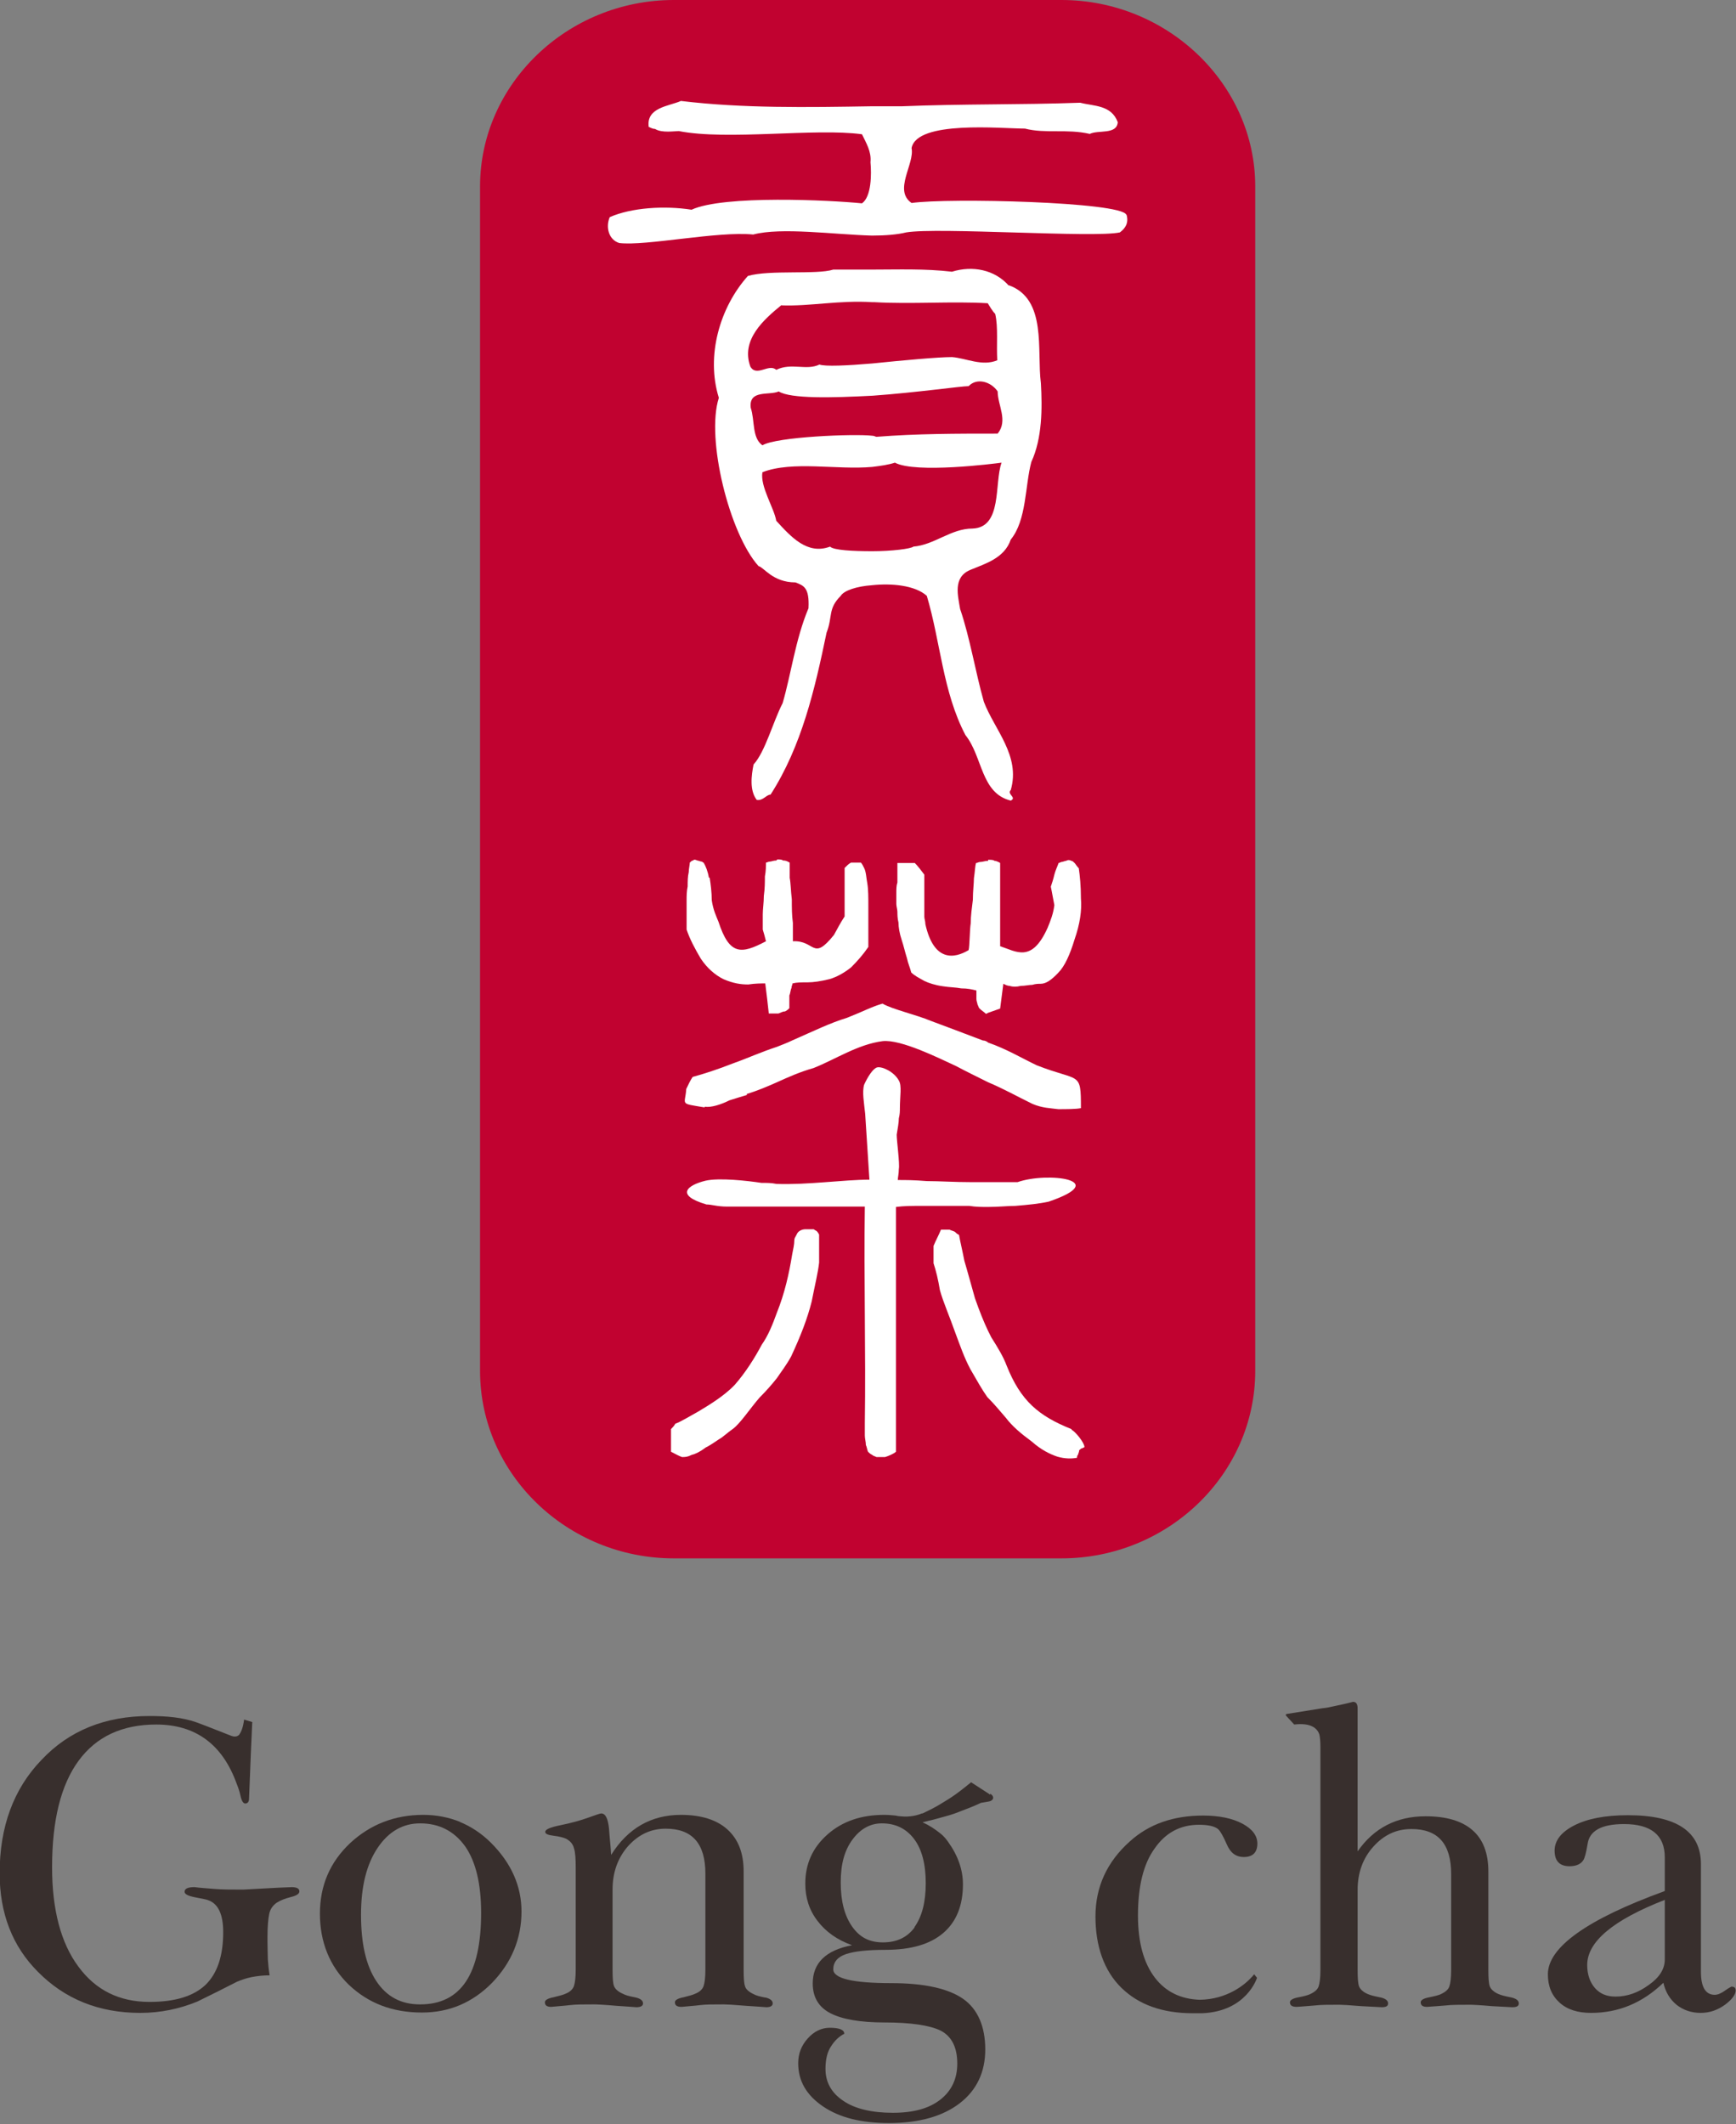 <?xml version="1.0" encoding="UTF-8"?>
<svg id="_レイヤー_2" data-name="レイヤー 2" xmlns="http://www.w3.org/2000/svg" viewBox="0 0 49 59.96">
  <rect x="0" y="0" width="49" height="59.96" fill="#808080" stroke="none"/>
  <defs>
    <style>
      .cls-1 {
        fill: #fff;
      }

      .cls-2 {
        fill: #382f2d;
      }

      .cls-3 {
        fill: #c10230;
        fill-rule: evenodd;
      }
    </style>
  </defs>
  <g id="KV_イントロ" data-name="KV &amp;amp;イントロ">
    <g>
      <g>
        <path class="cls-3" d="m19.02,0h10.94c3,0,5.47,2.38,5.47,5.26v33.44c0,2.91-2.46,5.29-5.47,5.29h-10.94c-3,0-5.47-2.37-5.47-5.29V5.26c0-2.88,2.46-5.26,5.47-5.26Z"/>
        <g>
          <path class="cls-1" d="m28.48,8.07c-.4-.46-1.03-.58-1.61-.4-.76-.09-1.52-.06-2.25-.06h-1.1c-.46.15-1.8,0-2.41.18-.79.88-1.19,2.25-.82,3.44-.37,1.15.3,3.84,1.12,4.75.15.03.4.46,1.04.46.24.09.4.15.37.73-.37.88-.49,1.86-.73,2.68-.27.52-.49,1.37-.82,1.73-.06.3-.12.73.09,1,.18.03.27-.15.39-.15.88-1.37,1.25-2.98,1.58-4.57.18-.46.03-.67.4-1.04.09-.15.45-.27.88-.3.55-.06,1.22,0,1.55.3.39,1.31.45,2.71,1.09,3.93.49.61.43,1.64,1.28,1.85.18-.09-.12-.18,0-.3.28-.97-.46-1.7-.76-2.49-.24-.85-.39-1.8-.67-2.62-.06-.37-.21-.89.28-1.1.43-.18.97-.33,1.15-.86.45-.55.4-1.52.58-2.19.31-.67.31-1.52.27-2.22-.12-.94.18-2.38-.91-2.77Zm-6.42.55c.79.03,1.64-.15,2.56-.09h.06c1.04.06,2.19-.03,3.2.03.06.09.12.21.21.3.09.37.03.91.06,1.31-.43.18-.88-.06-1.28-.09-.39,0-1.37.09-2.25.18-.7.06-1.34.09-1.49.03-.37.18-.79-.06-1.22.15-.21-.19-.55.21-.73-.09-.28-.76.39-1.34.88-1.74Zm5.39,6.3c-.61,0-1.07.46-1.67.51-.06.06-.61.13-1.16.13s-1.1-.03-1.19-.13c-.64.24-1.1-.27-1.52-.73-.06-.36-.46-.97-.39-1.37.85-.33,2.1-.06,3.1-.15.24-.03.46-.06.64-.12.58.31,2.8.03,3.01,0-.21.58.03,1.83-.82,1.86Zm.7-2.68c-1.16,0-2.25,0-3.41.09-.03,0-.06-.03-.12-.03-.51-.06-2.71.03-3.1.27-.3-.21-.21-.7-.33-1.06-.06-.52.52-.34.79-.46.34.21,1.5.18,2.65.12,1.25-.09,2.5-.27,2.71-.27.24-.25.64-.12.82.15,0,.39.3.82,0,1.19Z"/>
          <path class="cls-1" d="m31.79,6.06c-.15-.36-5.02-.48-6.06-.33-.52-.36.09-1.1,0-1.55.15-.79,2.53-.55,3.2-.55.58.15,1.18,0,1.83.15.24-.12.76.03.79-.33-.18-.49-.67-.45-1.06-.55-1.65.06-3.32.03-5.03.1h-.85c-1.83.03-3.65.06-5.39-.15-.34.15-.98.18-.91.73.06.03.12.06.18.06.19.12.55.06.67.06,1.37.27,3.86-.09,5.17.09.12.25.27.49.24.79.03.33.03.97-.24,1.16-.88-.09-3.9-.24-4.81.18-.76-.12-1.7-.06-2.31.21-.12.28-.03.64.27.73.76.09,2.77-.34,3.78-.24.79-.21,2.28,0,3.35.03.39,0,.73-.03.97-.09.89-.15,5.33.16,6.03,0,.16-.12.25-.27.19-.49Z"/>
          <path class="cls-1" d="m28.23,26.7v-2.34s-.09-.06-.16-.06c-.03-.03-.09-.03-.18-.03v.03c-.09,0-.15.03-.21.03-.06,0-.09.03-.13.03-.03.09-.03.24-.06.43,0,.15-.03.36-.03.61-.03.24-.06.45-.06.66-.03.18-.03.64-.06.76-.4.24-.98.34-1.22-.73,0-.09-.03-.15-.03-.21v-1.19c-.09-.12-.18-.24-.27-.33h-.49v.55c-.03.09-.03.19-.03.31v.3c0,.06.03.16.03.22s0,.19.03.3c0,.13.03.31.09.49.06.18.09.33.15.52.03.15.09.27.12.4.09.09.21.15.37.24.12.06.31.12.52.15.18.03.37.03.52.06.19,0,.31.03.43.06v.24c0,.06.03.12.03.15.03.06.03.09.06.12.06.06.12.09.18.15l.06-.03.34-.12c.03-.24.06-.46.09-.7.06.03.12.06.18.06.09.03.19.03.31,0,.12,0,.24-.03.33-.03.09-.03.18-.03.24-.03.15,0,.31-.12.49-.31.18-.18.33-.51.46-.94.15-.43.21-.82.18-1.16,0-.36-.03-.64-.06-.85-.06-.06-.09-.12-.12-.15-.03-.03-.06-.06-.09-.06-.06-.03-.09-.03-.15,0-.03,0-.09.03-.12.03s-.06.03-.09.03c-.03.09-.09.21-.12.33-.03.13-.06.22-.1.34.04.18.06.33.1.52-.03.24-.1.42-.19.64-.45,1-.88.67-1.34.52Z"/>
          <path class="cls-1" d="m22.96,34.7h-.24s-.06,0-.12.03c-.06.03-.09.06-.12.13-.03.06-.06.09-.06.15,0,.12-.03.24-.06.4-.09.55-.21,1.09-.43,1.64-.12.33-.24.64-.43.91-.19.36-.46.79-.76,1.13-.31.33-.79.61-1.04.76-.27.15-.48.28-.64.34-.03.06-.09.12-.12.15v.64c.12.06.22.12.31.15.09,0,.15,0,.27-.06.12-.03.24-.09.4-.21.18-.09.3-.19.45-.28.12-.09.22-.18.31-.24.21-.15.49-.58.76-.89.18-.18.34-.36.49-.55.12-.18.27-.37.4-.61.27-.58.46-1.07.58-1.55.09-.46.18-.82.21-1.1v-.79s-.03-.06-.06-.09c-.03-.03-.06-.03-.09-.06Z"/>
          <path class="cls-1" d="m27.9,34.07c.28,0,.55-.03.76-.03.36-.03.67-.06.94-.12,1.79-.61-.03-.85-.88-.55h-1.28c-.52,0-.91-.03-1.28-.03-.37-.03-.58-.03-.82-.03,0-.06.03-.18.03-.31.03-.15-.06-.79-.06-.97.03-.19.06-.34.06-.46.03-.12.03-.21.03-.28,0-.36.06-.64-.03-.79-.13-.24-.46-.4-.61-.37-.12.03-.27.27-.37.49-.06.21,0,.52.03.82l.12,1.86c-.73,0-1.73.15-2.62.12-.15-.03-.27-.03-.43-.03-.4-.06-1.19-.15-1.58-.06-.49.12-.88.4.03.67.15,0,.3.06.58.06h3.89c-.03,2.04.03,4.08,0,6.12v.34c0,.09.03.18.03.27.03.06.03.12.06.19.03.03.06.06.12.09.03.03.06.03.12.06h.24c.1-.03.24-.09.31-.15v-6.91c.24-.03.4-.03.76-.03h1.31c.18.03.36.03.51.03Z"/>
          <path class="cls-1" d="m19.89,31.24c.18.03.46-.06.7-.18.18-.06.33-.1.49-.15v-.03c.3-.09.58-.21.85-.33.33-.15.67-.3,1.03-.4.61-.24,1.25-.67,1.95-.76.52-.06,1.61.49,2.07.7.3.16.61.31.91.46.43.18.82.4,1.25.61.28.12.51.12.73.15.21,0,.52,0,.64-.03,0-1.06-.03-.73-1.25-1.21-.4-.19-.85-.46-1.37-.64-.03-.03-.09-.06-.15-.06-.55-.21-1.03-.39-1.46-.55-.43-.18-1.1-.33-1.37-.49-.31.09-.52.21-1,.4-.49.15-.91.36-1.55.64-.12.06-.28.12-.43.18-.46.15-.85.33-1.22.46-.46.18-.83.3-1.16.39-.06.09-.12.21-.18.34-.03.46-.21.4.52.52Z"/>
          <path class="cls-1" d="m30.24,40.34c-.92-.37-1.43-.79-1.83-1.8-.09-.24-.24-.49-.43-.79-.03-.06-.06-.12-.09-.18-.12-.25-.24-.55-.37-.92-.12-.42-.21-.76-.3-1.06-.06-.31-.12-.55-.15-.73-.06-.03-.09-.06-.12-.09-.06-.03-.09-.03-.15-.06h-.24c-.06.15-.15.31-.21.46v.49c.07.21.13.46.18.76.09.33.28.76.43,1.19.15.4.25.7.43,1.04.18.31.33.58.48.79l.03.03c.15.15.31.34.49.55.18.24.43.45.73.67.27.24.52.36.73.43.21.06.4.06.55.03,0-.03,0-.06.03-.09,0-.03.03-.06.03-.12.03-.03.06-.06.09-.06t.06-.03c0-.12-.24-.42-.36-.49Z"/>
          <path class="cls-1" d="m20.01,24.78c-.03-.18-.09-.33-.15-.43-.03,0-.03-.03-.06-.03s-.09-.03-.12-.03c-.06-.03-.09-.03-.12,0-.03,0-.06.03-.09.06,0,.06-.03.18-.03.27-.03.13-.03.25-.03.4-.03.15-.03.27-.03.4v.82c.09.27.24.55.4.82.18.27.4.46.64.58.28.12.49.15.7.15.19-.03.37-.03.48-.03.04.3.07.58.1.85h.27c.09-.03.12-.06.19-.06.06-.03.09-.06.12-.09v-.36c.03-.06.03-.15.06-.21,0-.06.03-.09.03-.13.12-.03.24-.03.43-.03.15,0,.37-.03.61-.09.21-.06.42-.18.61-.33.18-.18.34-.36.49-.58v-1.16c0-.24,0-.46-.03-.64-.03-.15-.03-.31-.09-.43-.03-.06-.06-.12-.09-.15h-.28c-.06.03-.12.09-.18.15v1.37c-.12.18-.21.36-.3.52-.61.76-.52.15-1.16.18v-.52c-.03-.21-.03-.43-.03-.66-.03-.25-.03-.46-.06-.61v-.43c-.06-.03-.09-.06-.19-.06-.03-.03-.09-.03-.15-.03,0,0-.03,0-.03.03-.09,0-.15.03-.18.03-.06,0-.09.03-.12.03,0,.09,0,.24-.03.39,0,.15,0,.34-.03.55,0,.19-.03.37-.03.52v.43c.03.09.06.21.09.33-.7.37-1.03.4-1.34-.55-.06-.15-.15-.33-.19-.61,0-.21-.03-.46-.06-.64Z"/>
        </g>
      </g>
      <g>
        <g>
          <path class="cls-2" d="m12.99,51.43c-.32-.13-.67-.2-1.04-.2-.81,0-1.5.27-2.07.8-.57.54-.85,1.2-.85,1.99s.27,1.48.82,2.01c.55.52,1.23.78,2.06.78.77,0,1.43-.28,1.98-.84.27-.28.48-.59.62-.93.14-.34.21-.7.21-1.08,0-.72-.29-1.37-.86-1.94-.26-.26-.56-.46-.88-.59Zm-1.14,5.15c-.53,0-.94-.22-1.23-.66-.29-.44-.43-1.06-.43-1.87s.16-1.43.47-1.89c.31-.46.71-.69,1.2-.69.54,0,.96.22,1.27.65.3.43.45,1.06.45,1.88,0,1.72-.57,2.58-1.72,2.58Z"/>
          <path class="cls-2" d="m21.61,56.39c-.16-.03-.27-.06-.34-.1-.13-.06-.22-.14-.24-.22-.03-.08-.04-.24-.04-.46v-2.78c0-.52-.15-.91-.46-1.19-.3-.27-.74-.41-1.31-.41-.84,0-1.5.38-1.97,1.13-.01-.21-.04-.45-.06-.74-.03-.29-.1-.43-.22-.43-.03,0-.15.04-.37.12-.22.08-.48.15-.77.21-.3.06-.44.12-.44.19,0,.06.08.09.24.11.16.02.27.05.34.08.12.06.2.15.23.27.04.12.05.31.05.56v2.87c0,.22-.02.37-.05.46-.03.09-.11.17-.24.22-.06.03-.18.06-.34.1-.16.03-.24.08-.24.14,0,.09.06.13.18.13.19-.02.37-.03.53-.05.16-.02.39-.02.68-.02.08,0,.29.01.63.04.34.02.53.04.56.04.13,0,.19-.04.19-.11,0-.08-.08-.14-.23-.17-.16-.03-.27-.06-.34-.1-.14-.06-.22-.14-.25-.22-.03-.08-.04-.24-.04-.46v-2.26c0-.49.15-.9.44-1.23.3-.33.65-.49,1.06-.49.75,0,1.12.42,1.12,1.27v2.71c0,.22-.02.37-.05.46-.03.09-.11.17-.24.22-.06.03-.17.06-.33.1-.16.03-.24.08-.24.14,0,.09.06.13.19.13.19-.02.37-.03.52-.05.16-.02.38-.02.67-.02.07,0,.28.01.63.04.35.02.54.04.57.04.12,0,.18-.04.18-.11,0-.08-.08-.14-.23-.17Z"/>
          <path class="cls-2" d="m48.89,56.07s-.09.04-.2.12c-.11.08-.21.12-.29.12-.26,0-.39-.22-.39-.65v-3.04c0-.92-.69-1.38-2.06-1.38-.65,0-1.15.1-1.52.29-.37.19-.55.43-.55.71,0,.29.14.44.42.44.19,0,.32-.06.39-.17.04-.06.08-.21.12-.45.05-.38.39-.57,1.03-.57.76,0,1.15.31,1.15.94v.95c-2.2.8-3.3,1.59-3.3,2.35,0,.34.11.6.33.8.22.2.52.29.89.29.77,0,1.45-.28,2.04-.85.06.26.18.46.37.62.19.15.42.23.68.23s.48-.08.69-.23c.2-.15.3-.29.3-.4,0-.07-.03-.11-.11-.11Zm-1.9-.76c0,.27-.15.51-.45.72-.3.22-.61.33-.94.33-.25,0-.44-.08-.58-.24-.14-.16-.22-.38-.22-.65,0-.66.73-1.27,2.19-1.84v1.69Z"/>
          <path class="cls-2" d="m27.95,50.66l-.54-.35c-.16.13-.31.25-.45.35-.14.1-.29.19-.44.28-.15.09-.31.17-.48.25,0,0,0,0-.02,0-.12.05-.33.11-.61.08-.04,0-.09-.01-.13-.02t0,0h0c-.1-.01-.21-.02-.32-.02-.65,0-1.18.18-1.6.55-.42.37-.63.83-.63,1.39,0,.4.11.75.35,1.06.23.3.55.53.97.68-.74.14-1.11.5-1.11,1.08,0,.39.17.67.5.84.33.17.84.26,1.52.26.75,0,1.28.08,1.59.23.31.16.47.47.47.93,0,.43-.16.77-.48,1.02-.32.25-.76.37-1.34.37s-1.07-.11-1.4-.34c-.33-.22-.5-.52-.5-.9,0-.26.05-.48.16-.64.1-.16.23-.28.37-.35,0-.11-.13-.17-.41-.17-.23,0-.44.1-.62.3-.18.2-.27.43-.27.7,0,.5.23.9.7,1.22.47.32,1.09.47,1.86.47.85,0,1.52-.19,2-.56.48-.37.72-.88.72-1.52s-.21-1.14-.63-1.43c-.42-.29-1.1-.44-2.02-.44-1.09,0-1.64-.13-1.64-.39,0-.2.12-.35.36-.43.24-.08.61-.12,1.11-.12.73,0,1.27-.16,1.64-.48.37-.32.55-.78.55-1.37,0-.41-.14-.81-.42-1.2-.05-.07-.12-.16-.21-.23h0c-.16-.13-.33-.24-.51-.32.05-.01.11-.03.16-.04.18-.04.34-.09.49-.13.16-.04.32-.1.47-.16.16-.06.34-.13.53-.22l.18-.03c.09-.01.14-.04.16-.09.01-.05-.01-.09-.08-.14Zm-2.13,3.74c-.21.29-.51.43-.9.43s-.66-.15-.87-.45c-.21-.3-.32-.71-.32-1.24s.11-.91.33-1.21c.22-.3.5-.46.83-.46.39,0,.69.15.91.44s.33.71.33,1.25-.11.95-.32,1.24Z"/>
          <path class="cls-2" d="m35.37,55.77s-.03.03-.04.04c-.18.2-.68.63-1.47.64-.53-.02-.95-.22-1.26-.62-.32-.42-.48-1-.48-1.76,0-.81.15-1.45.47-1.89.31-.45.73-.67,1.25-.67.26,0,.45.04.55.13.06.06.14.2.24.43.1.23.25.35.48.35.25,0,.38-.13.38-.38,0-.22-.14-.41-.42-.56-.28-.15-.65-.23-1.11-.23-.84,0-1.53.24-2.07.73-.65.58-.97,1.29-.97,2.12s.24,1.53.73,2.01c.49.48,1.16.72,2.02.72.09,0,.18,0,.26,0h0c1.26-.05,1.55-1,1.55-1l-.08-.1s-.03.04-.05.05Z"/>
          <path class="cls-2" d="m42.64,56.38c-.16-.03-.27-.06-.34-.09-.14-.06-.22-.14-.25-.22-.03-.08-.04-.24-.04-.46v-2.78c0-.52-.15-.91-.45-1.17-.3-.26-.74-.39-1.32-.39-.82,0-1.46.33-1.92.99v-4.03c0-.13-.04-.19-.13-.19-.19.05-.38.09-.57.13-.08.02-.18.04-.29.05l-1,.16s-.06.01-.03.05l.23.25c.5-.06.66.13.71.28.02.09.03.21.03.36v6.29c0,.22-.02.37-.05.46-.03.09-.11.16-.24.22-.06.03-.17.06-.33.09-.16.03-.24.08-.24.14,0,.09.06.13.19.13.19-.01.36-.03.52-.04.16-.02.38-.02.68-.02.07,0,.28.01.63.04.35.02.54.03.57.03.12,0,.18-.03.18-.11,0-.08-.08-.14-.23-.17-.16-.03-.27-.06-.34-.09-.14-.06-.22-.14-.25-.22-.03-.08-.04-.24-.04-.46v-2.26c0-.49.15-.9.45-1.23.3-.33.65-.49,1.07-.49.75,0,1.12.42,1.12,1.27v2.71c0,.22-.02.37-.05.46-.03.09-.11.16-.24.22-.06.03-.18.06-.33.09-.16.03-.24.08-.24.14,0,.09.06.13.18.13.19-.01.37-.03.53-.04.16-.02.39-.02.68-.02.08,0,.29.01.63.04.34.02.53.03.56.03.13,0,.19-.03.19-.11,0-.08-.08-.14-.23-.17Z"/>
        </g>
        <path class="cls-2" d="m8.25,53.27c-.07,0-.53.02-1.39.07-.32,0-.59,0-.82-.02-.23-.02-.41-.03-.55-.05-.18,0-.28.04-.28.13,0,.07.1.12.31.16.2.04.32.06.36.08.28.1.42.4.42.9,0,.68-.17,1.17-.5,1.49-.34.32-.86.48-1.58.48-.85,0-1.52-.33-2.01-1-.49-.66-.74-1.6-.74-2.8,0-1.33.25-2.33.75-3.01.5-.68,1.23-1.02,2.19-1.02,1.11,0,1.87.56,2.27,1.67.04.1.08.21.11.35.03.14.08.21.13.21.07,0,.11-.05.11-.14l.05-1.27h0l.04-.89-.23-.07c-.03.24-.09.36-.14.43-.02.02-.09.08-.22.03-.11-.04-.65-.26-.98-.38-.39-.14-.84-.18-1.33-.18-1.25,0-2.27.41-3.05,1.24-.79.82-1.18,1.89-1.18,3.2,0,1.13.36,2.06,1.08,2.78.76.77,1.72,1.16,2.89,1.16.56,0,1.1-.11,1.61-.32.37-.18.75-.37,1.12-.56.12-.05.26-.1.41-.13.16-.03.32-.05.51-.05-.03-.18-.04-.33-.05-.45,0-.12-.01-.29-.01-.5v-.13c0-.3.02-.52.05-.66.03-.14.11-.24.21-.31.11-.07.24-.12.4-.16.16-.04.24-.09.24-.16,0-.08-.07-.12-.23-.12Z"/>
      </g>
    </g>
  </g>
</svg>